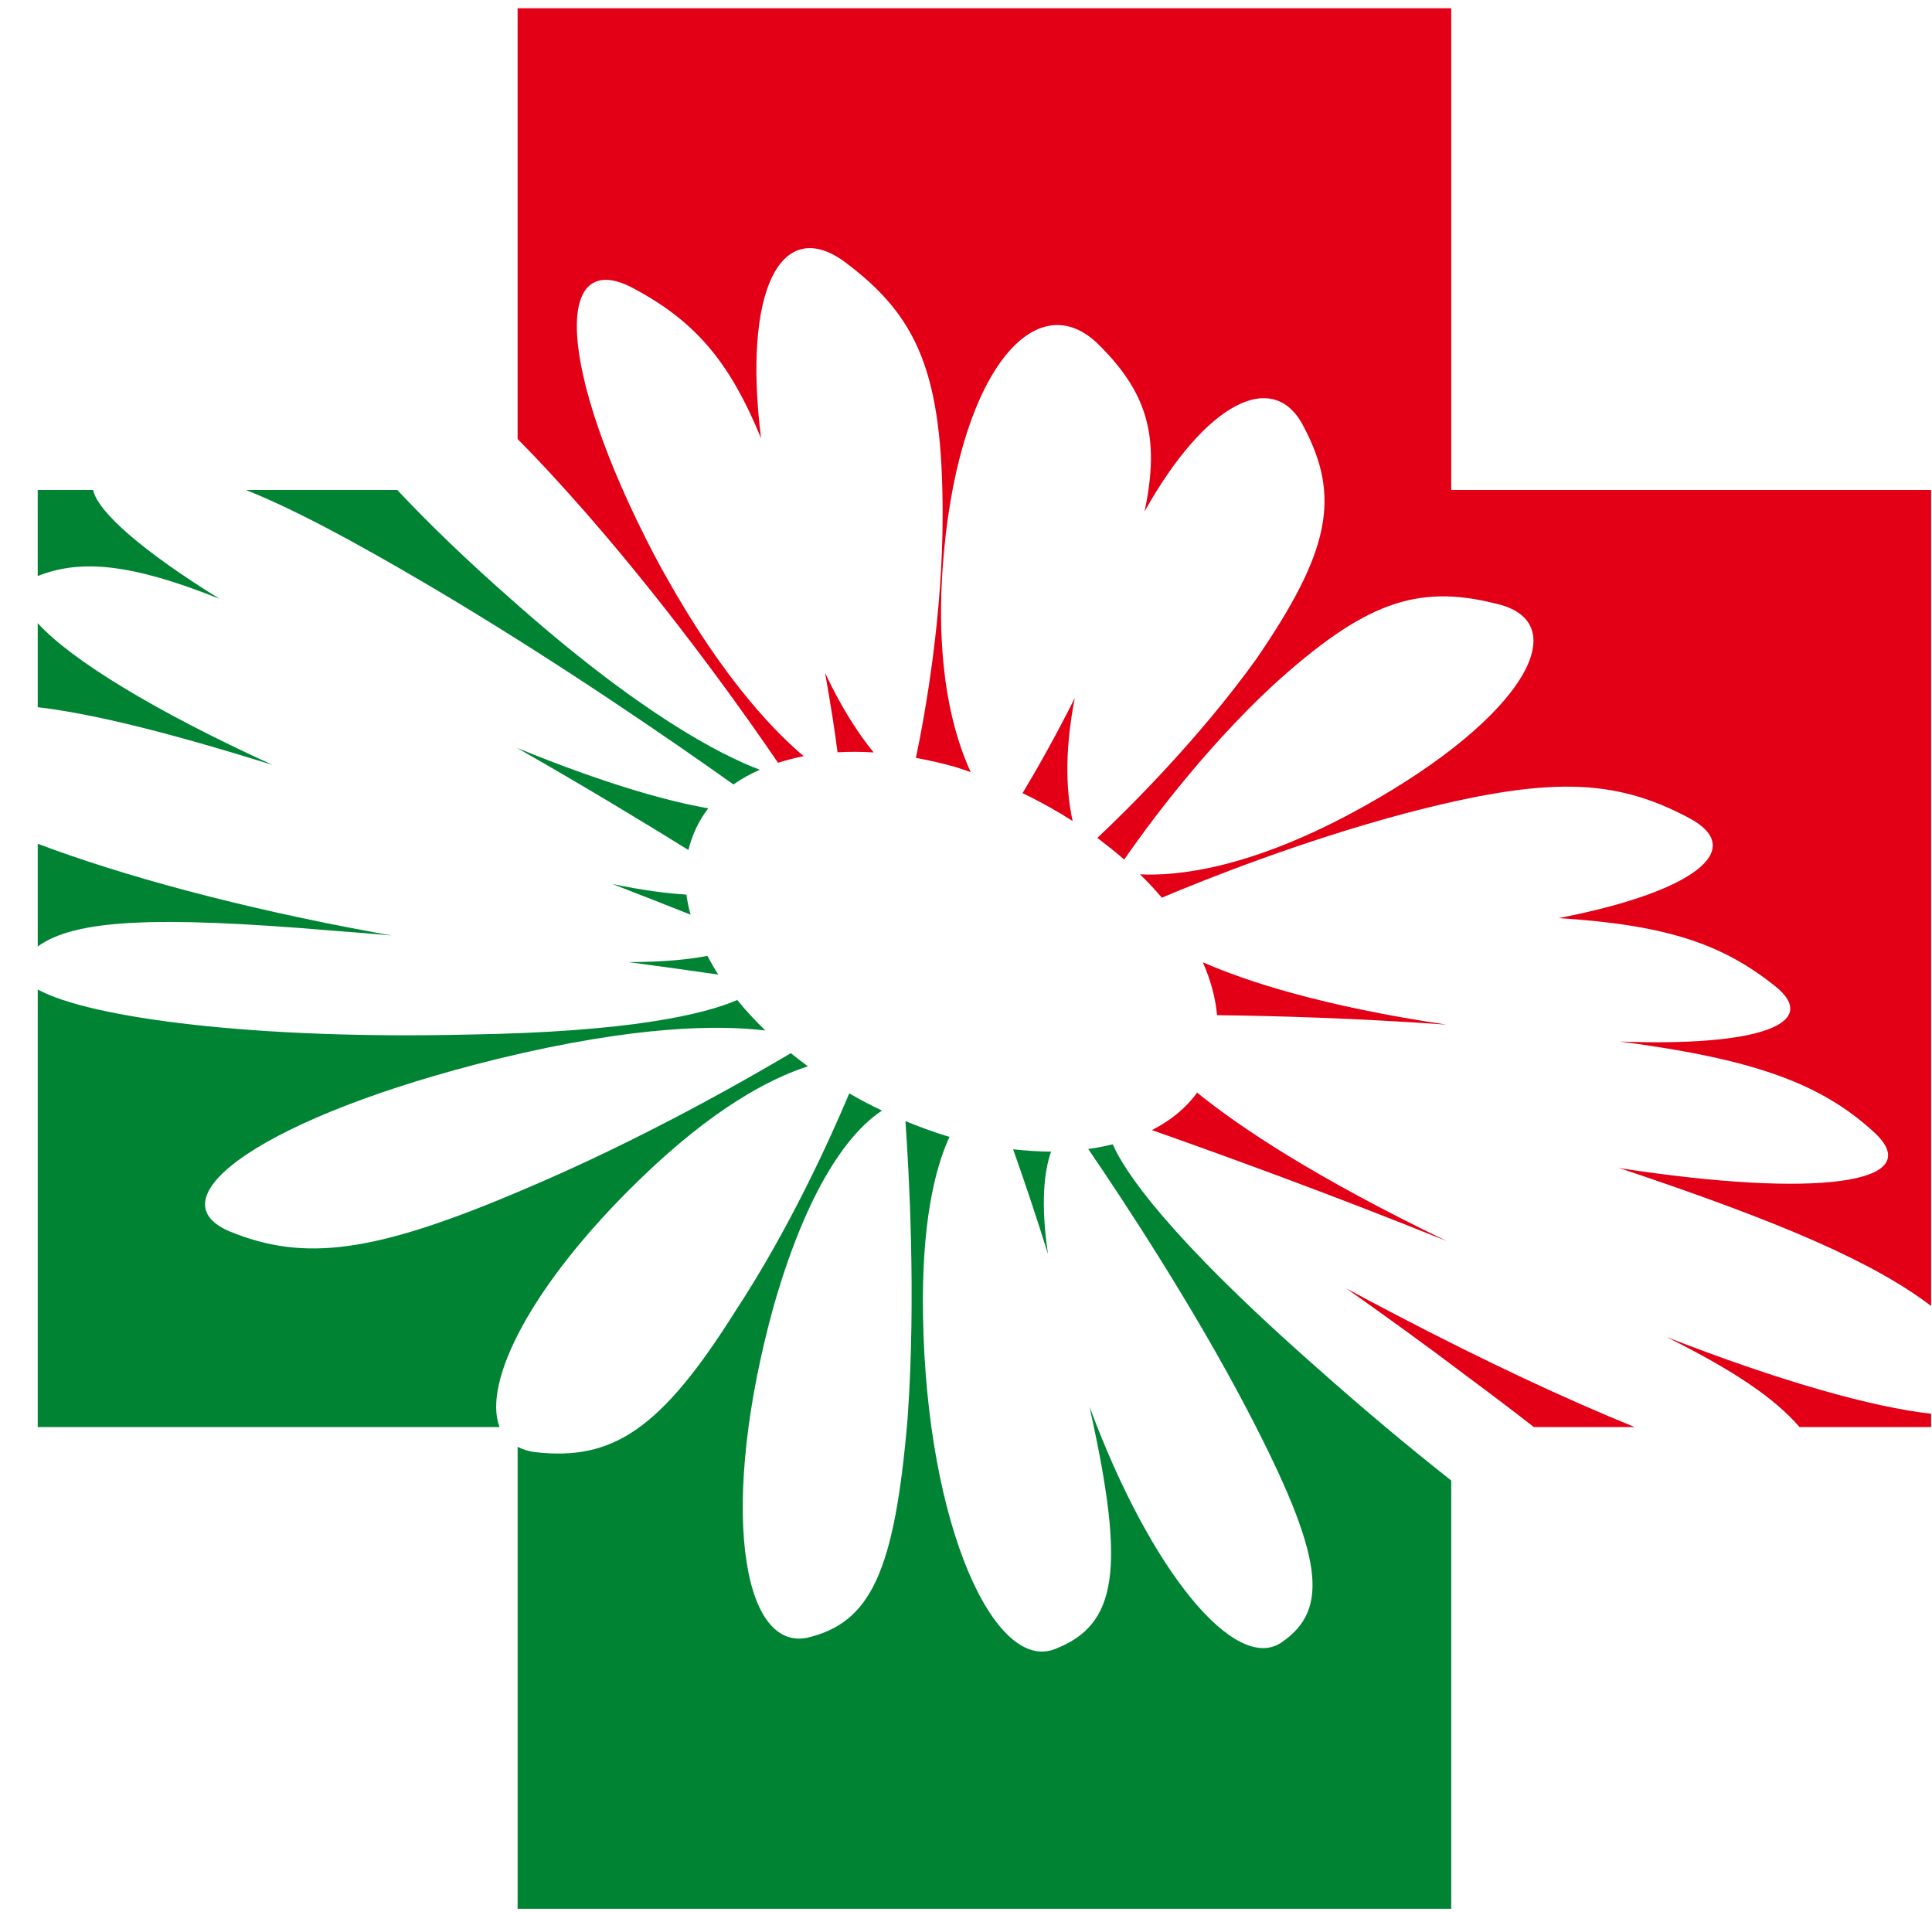 <svg width="97" height="96" viewBox="0 0 97 96" fill="none" xmlns="http://www.w3.org/2000/svg">
<g clip-path="url(#clip0_11_24)">
<path fill-rule="evenodd" clip-rule="evenodd" d="M39.062 38.295C39.473 38.164 39.899 38.055 40.347 37.961C38.612 36.492 35.87 33.539 32.843 27.856C27.87 18.317 27.87 12.441 31.734 14.439C34.833 16.078 36.592 18.061 38.21 22.003C37.288 14.61 39.185 10.863 42.346 13.101C46.109 15.878 47.327 18.761 47.327 25.866C47.327 30.881 46.474 35.716 45.986 38.047C46.644 38.172 47.311 38.319 47.993 38.514C48.24 38.592 48.48 38.678 48.736 38.763C47.836 36.803 46.978 33.555 47.327 28.524C47.993 18.986 51.857 14.214 55.063 17.207C57.55 19.625 58.285 21.848 57.464 25.68C60.524 20.2 63.946 18.467 65.449 21.412C67.324 24.948 66.781 27.677 63.079 33.08C60.159 37.145 56.574 40.676 55.095 42.067C55.559 42.425 56.015 42.773 56.441 43.155C57.44 41.708 60.284 37.776 63.908 34.409C68.439 30.297 71.088 29.302 75.069 30.297C79.157 31.191 76.617 35.957 68.439 40.504C62.762 43.669 59.005 43.987 57.232 43.894C57.627 44.274 57.992 44.664 58.331 45.068C60.539 44.134 65.356 42.222 70.538 40.839C77.726 38.956 81.041 39.066 84.796 41.064C87.77 42.642 85.052 44.779 78.251 46.093C83.759 46.443 86.499 47.422 89.111 49.498C91.488 51.394 88.242 52.552 81.326 52.289C88.282 53.199 91.541 54.473 94.168 56.914C96.724 59.394 91.272 60.18 81.281 58.64C81.346 58.666 81.413 58.687 81.481 58.702C89.505 61.392 94.075 63.374 96.956 65.567V24.6H72.862V0.415H25.988V22.041C27.033 23.091 28.157 24.311 29.419 25.75C33.927 30.904 37.73 36.329 39.062 38.295Z" fill="#E30016"/>
<path fill-rule="evenodd" clip-rule="evenodd" d="M57.835 56.736C61.12 57.894 66.757 59.93 72.66 62.318C65.992 59.1 62.227 56.58 60.105 54.855C59.548 55.623 58.781 56.254 57.835 56.736Z" fill="#E30016"/>
<path fill-rule="evenodd" clip-rule="evenodd" d="M51.338 39.82C52.22 40.24 53.057 40.714 53.856 41.219C53.576 39.991 53.39 37.961 53.963 35.04C52.971 37.022 52.012 38.702 51.338 39.82Z" fill="#E30016"/>
<path fill-rule="evenodd" clip-rule="evenodd" d="M72.628 51.442C66.418 50.517 62.621 49.289 60.391 48.31C60.779 49.195 61.027 50.089 61.105 50.968C63.932 50.998 68.09 51.116 72.628 51.442Z" fill="#E30016"/>
<path fill-rule="evenodd" clip-rule="evenodd" d="M42.05 37.768C42.639 37.736 43.236 37.736 43.865 37.776C43.135 36.889 42.276 35.599 41.424 33.78C41.717 35.42 41.928 36.797 42.05 37.768Z" fill="#E30016"/>
<path fill-rule="evenodd" clip-rule="evenodd" d="M67.586 64.68C69.539 66.057 71.567 67.518 73.558 69.026C74.845 69.981 75.983 70.845 77.012 71.645H82.07C78.685 70.27 74.573 68.357 69.957 65.939C69.121 65.504 68.33 65.084 67.586 64.68Z" fill="#E30016"/>
<path fill-rule="evenodd" clip-rule="evenodd" d="M90.35 71.645H96.956V70.976C94.02 70.65 89.404 69.36 83.666 67.121C87.08 68.823 89.087 70.192 90.35 71.645Z" fill="#E30016"/>
<path fill-rule="evenodd" clip-rule="evenodd" d="M11.024 30.065C7.198 27.692 4.922 25.726 4.673 24.598L1.893 24.599L1.894 28.919C4.061 28.057 6.609 28.298 11.024 30.065Z" fill="#008434"/>
<path fill-rule="evenodd" clip-rule="evenodd" d="M1.894 31.285V35.505C4.72 35.84 8.477 36.781 13.69 38.405C7.741 35.693 3.55 33.111 1.894 31.285Z" fill="#008434"/>
<path fill-rule="evenodd" clip-rule="evenodd" d="M36.824 39.384C37.227 39.097 37.669 38.857 38.148 38.646C36.174 37.9 32.115 35.824 25.655 30.078C23.409 28.104 21.511 26.27 19.947 24.6H12.349C14.697 25.539 17.623 27.087 21.565 29.412C27.878 33.135 33.895 37.3 36.824 39.384Z" fill="#008434"/>
<path fill-rule="evenodd" clip-rule="evenodd" d="M55.868 57.45C55.474 57.543 55.063 57.629 54.637 57.684C56.286 60.1 59.889 65.535 62.685 70.906C66.44 78.12 66.781 80.787 64.35 82.451C62.056 84.044 57.789 78.96 54.706 70.633C54.714 70.689 54.73 70.743 54.738 70.797C56.505 78.789 56.108 81.565 52.979 82.785C49.96 83.997 46.535 76.675 46.343 66.134C46.258 61.485 46.916 58.717 47.673 57.069C47.629 57.062 47.585 57.052 47.543 57.038C46.831 56.821 46.141 56.564 45.459 56.283C45.629 58.693 46.002 65.115 45.568 71.209C44.917 78.906 43.724 81.479 40.51 82.226C37.203 82.87 36.096 75.493 38.852 65.543C40.742 58.966 42.98 56.612 44.281 55.756C43.724 55.491 43.175 55.205 42.639 54.892C41.634 57.286 39.596 61.756 36.931 65.808C33.176 71.792 30.743 73.348 26.871 72.904C26.53 72.864 26.244 72.765 25.988 72.639V95.83H72.862V74.327C70.778 72.687 68.524 70.805 66.147 68.691C58.509 61.967 56.433 58.749 55.868 57.45Z" fill="#008434"/>
<path fill-rule="evenodd" clip-rule="evenodd" d="M31.542 48.301C33.362 48.542 34.903 48.759 36.065 48.93C35.862 48.62 35.686 48.309 35.515 47.989C34.593 48.168 33.307 48.301 31.542 48.301Z" fill="#008434"/>
<path fill-rule="evenodd" clip-rule="evenodd" d="M16.701 46.724C17.685 46.793 18.67 46.879 19.662 46.964C19.406 46.917 19.172 46.879 18.916 46.831C11.992 45.565 6.145 43.963 1.894 42.361V47.516C3.744 46.178 7.702 45.961 16.701 46.724Z" fill="#008434"/>
<path fill-rule="evenodd" clip-rule="evenodd" d="M50.866 57.699C51.361 59.106 51.988 60.933 52.617 62.962C52.236 60.389 52.43 58.787 52.771 57.816C52.158 57.816 51.516 57.77 50.866 57.699Z" fill="#008434"/>
<path fill-rule="evenodd" clip-rule="evenodd" d="M35.561 40.582C33.594 40.24 30.535 39.416 25.957 37.549C29.426 39.525 32.456 41.366 34.562 42.674C34.756 41.895 35.089 41.189 35.561 40.582Z" fill="#008434"/>
<path fill-rule="evenodd" clip-rule="evenodd" d="M32.067 59.263C35.769 55.655 38.644 54.154 40.563 53.533C40.27 53.322 39.984 53.097 39.705 52.873C37.575 54.138 32.216 57.217 26.322 59.705C18.801 62.922 15.27 63.366 11.505 61.812C7.64 60.148 13.271 56.043 24.989 53.159C31.952 51.466 36.142 51.458 38.426 51.736C37.916 51.239 37.443 50.733 37.016 50.206C35.353 50.92 31.681 51.806 23.555 51.939C12.93 52.196 4.549 51.131 1.894 49.677V71.645H25.082C24.222 69.422 26.615 64.564 32.067 59.263Z" fill="#008434"/>
<path fill-rule="evenodd" clip-rule="evenodd" d="M34.461 44.912C33.509 44.857 32.294 44.702 30.751 44.383C32.262 44.966 33.594 45.495 34.671 45.921C34.578 45.587 34.508 45.247 34.461 44.912Z" fill="#008434"/>
</g>
<defs>
<clipPath id="clip0_11_24">
<rect width="97" height="96" fill="white"/>
</clipPath>
</defs>
</svg>
